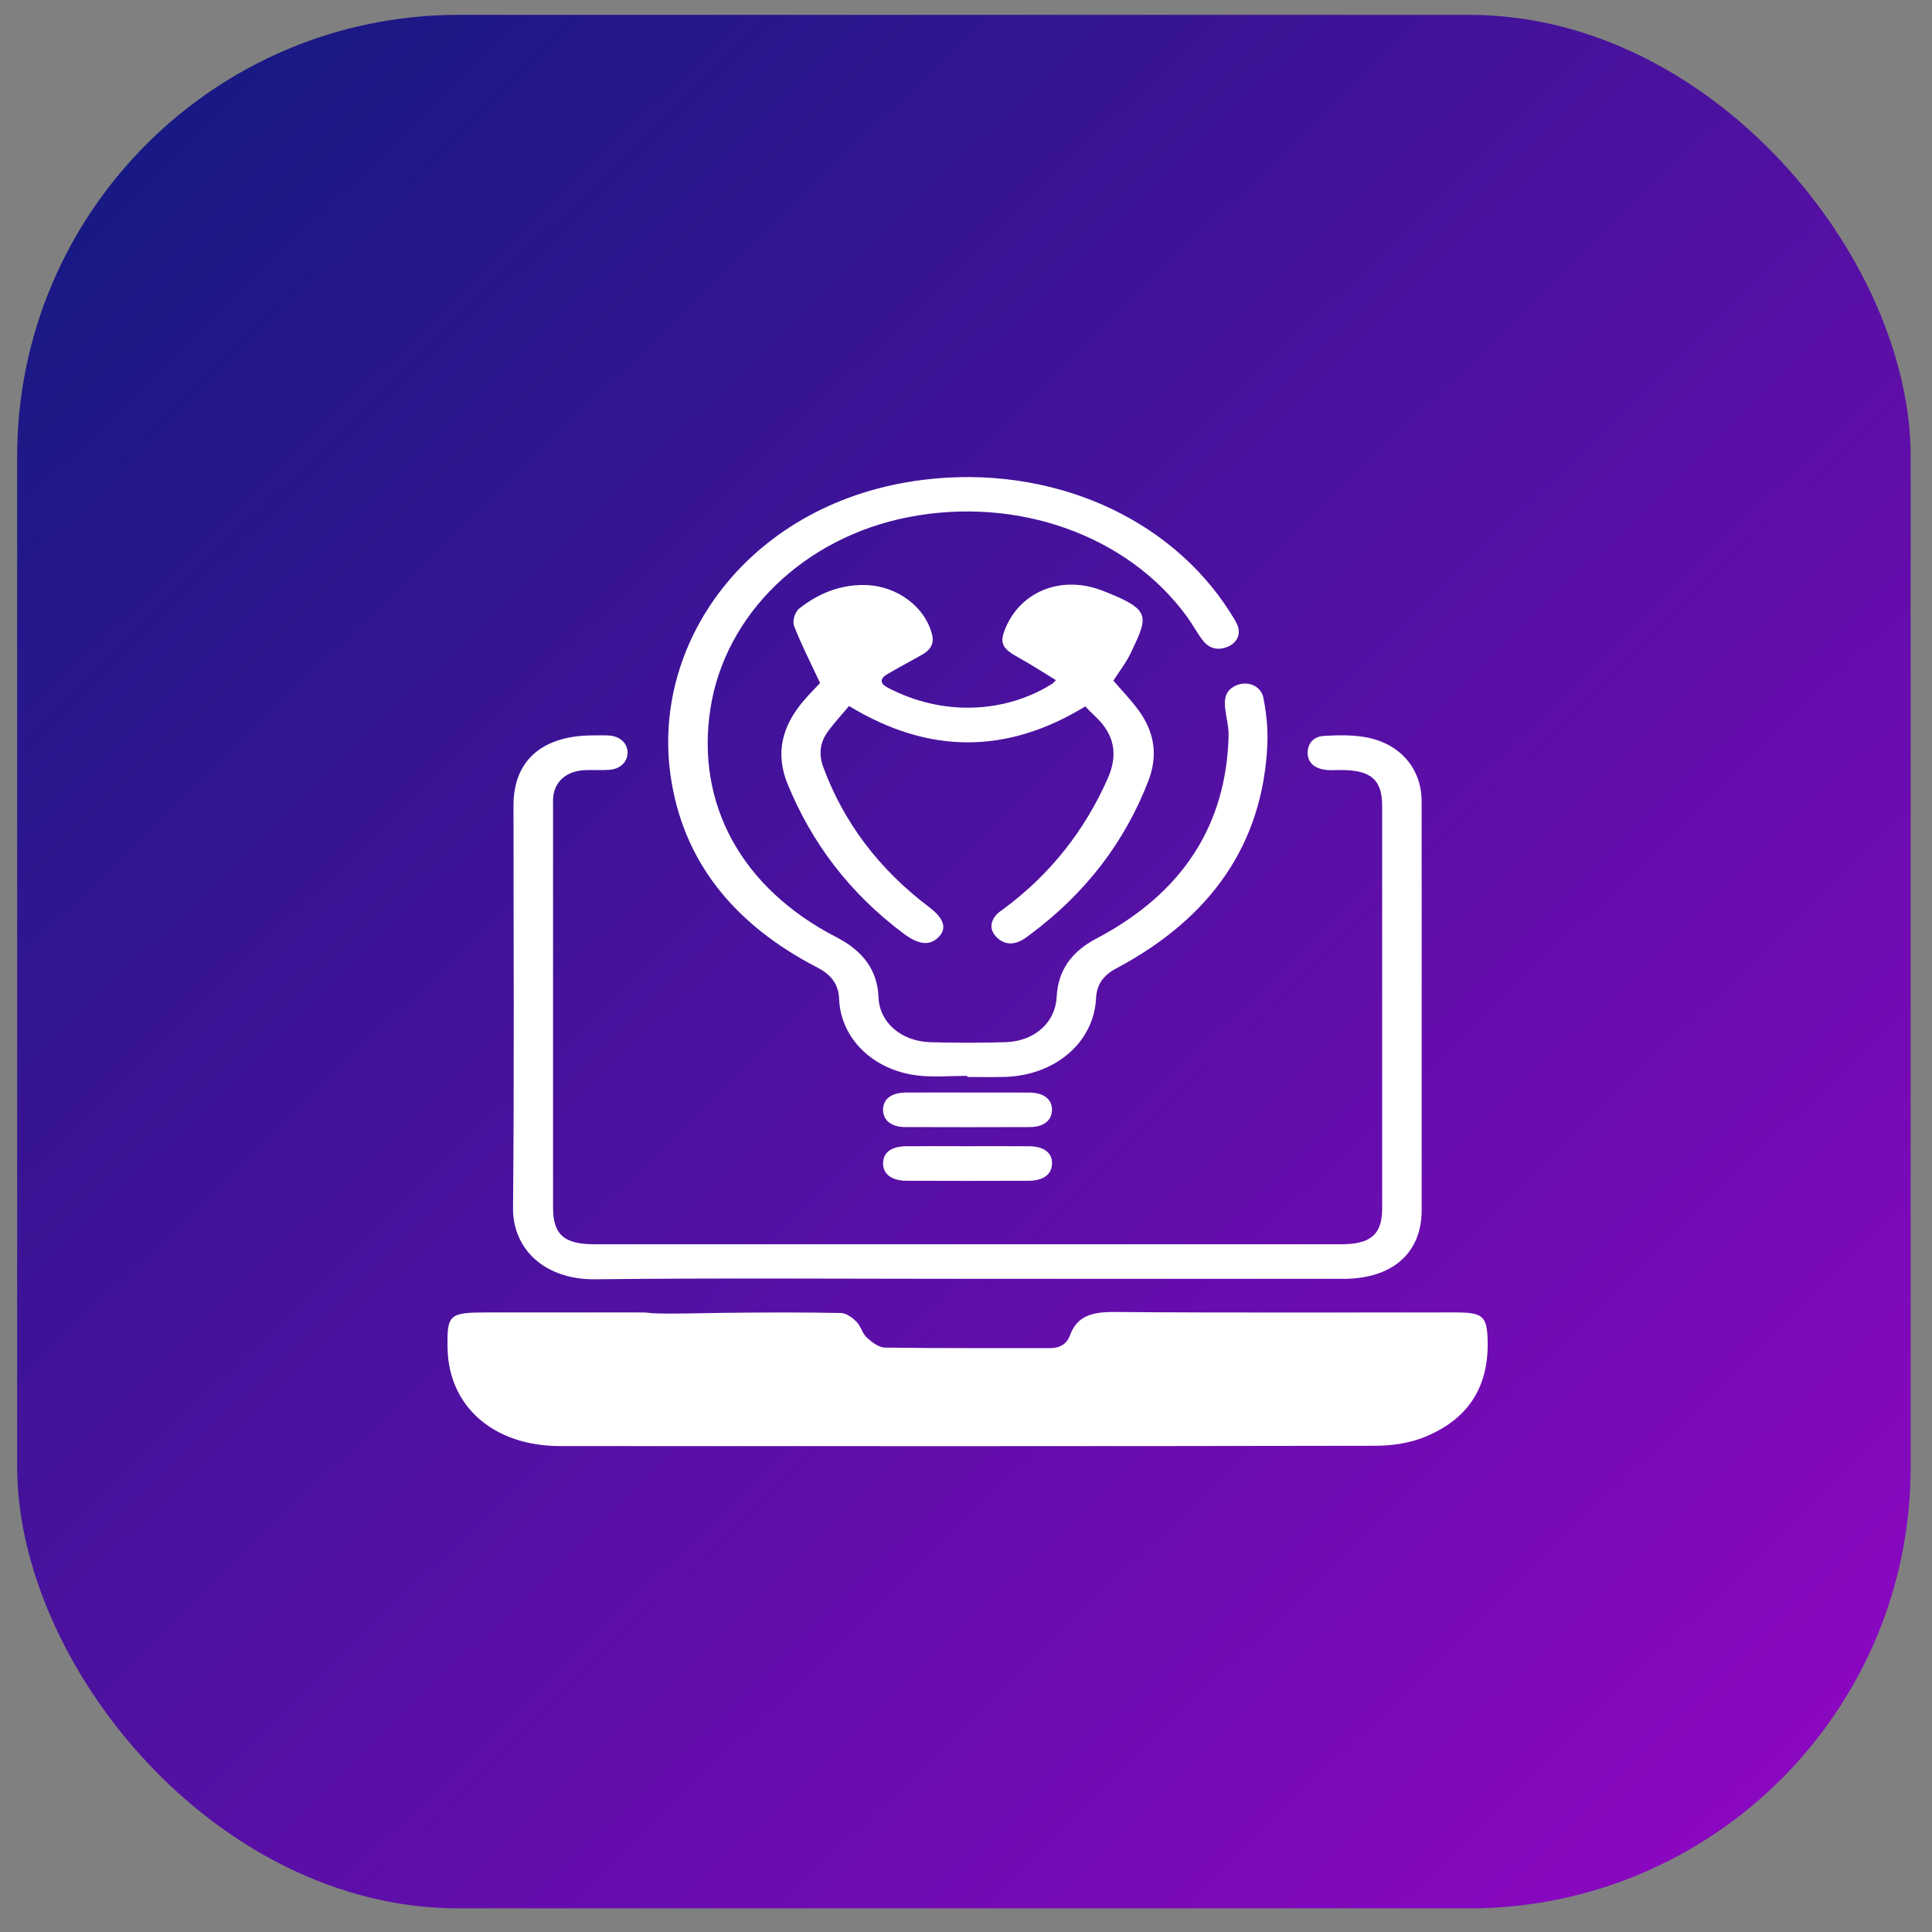 <svg width="70" height="70" viewBox="0 0 70 70" fill="none" xmlns="http://www.w3.org/2000/svg">
<rect x="0" y="0" width="70" height="70" fill="#808080" stroke="none"/>
<rect x="0.621" y="0.538" width="68.606" height="68.606" rx="16" fill="url(#paint0_linear_5442_15959)"/>
<path d="M26.308 47.566C27.694 47.55 29.081 47.546 30.466 47.572C30.66 47.576 30.889 47.745 31.033 47.89C31.194 48.053 31.238 48.307 31.405 48.462C31.581 48.625 31.839 48.823 32.065 48.826C34.062 48.855 36.06 48.84 38.057 48.845C38.429 48.845 38.666 48.664 38.763 48.393C39.019 47.678 39.567 47.531 40.37 47.536C44.499 47.569 48.628 47.551 52.757 47.552C53.733 47.552 53.876 47.696 53.9 48.559C53.945 50.155 53.282 51.405 51.577 52.082C51.053 52.289 50.427 52.382 49.846 52.383C39.993 52.401 30.14 52.399 20.287 52.394C17.886 52.392 16.255 50.958 16.216 48.853C16.193 47.615 16.264 47.552 17.69 47.552C19.478 47.552 21.268 47.552 23.056 47.552C23.22 47.552 23.386 47.548 23.546 47.571C23.919 47.623 25.893 47.569 26.307 47.565L26.308 47.566Z" fill="white"/>
<path d="M35.028 46.334C30.541 46.334 26.052 46.3 21.566 46.351C19.77 46.372 18.573 45.289 18.588 43.758C18.634 38.896 18.605 34.034 18.605 29.172C18.605 27.558 19.647 26.645 21.484 26.645C21.678 26.645 21.873 26.636 22.066 26.649C22.466 26.677 22.733 26.926 22.738 27.261C22.742 27.595 22.485 27.86 22.088 27.891C21.807 27.914 21.521 27.894 21.238 27.901C20.531 27.919 20.076 28.312 20.039 28.934C20.034 29.025 20.038 29.117 20.038 29.208C20.038 34.058 20.038 38.906 20.038 43.755C20.038 44.73 20.434 45.081 21.535 45.081C30.555 45.081 39.574 45.081 48.593 45.081C49.671 45.081 50.078 44.725 50.078 43.783C50.078 38.92 50.078 34.059 50.078 29.197C50.078 28.253 49.674 27.901 48.594 27.9C48.386 27.9 48.171 27.919 47.97 27.884C47.589 27.817 47.367 27.603 47.379 27.249C47.39 26.916 47.606 26.684 47.972 26.663C48.459 26.635 48.963 26.624 49.44 26.703C50.711 26.917 51.505 27.832 51.508 29.027C51.514 31.706 51.51 34.385 51.51 37.065C51.51 39.326 51.512 41.587 51.51 43.848C51.508 45.404 50.447 46.334 48.672 46.335C44.125 46.337 39.578 46.335 35.031 46.335L35.028 46.334Z" fill="white"/>
<path d="M35.047 38.98C34.452 38.98 33.848 39.036 33.263 38.969C31.635 38.781 30.461 37.629 30.403 36.196C30.382 35.671 30.128 35.321 29.617 35.057C26.561 33.478 24.72 31.167 24.291 28.063C23.61 23.143 27.267 18.152 33.448 17.385C38.034 16.817 42.376 18.709 44.586 22.211C44.673 22.348 44.76 22.486 44.826 22.631C44.972 22.955 44.836 23.281 44.495 23.427C44.13 23.584 43.813 23.498 43.593 23.219C43.373 22.94 43.213 22.627 43.005 22.341C40.857 19.392 36.856 17.966 32.908 18.738C29.143 19.474 26.277 22.244 25.742 25.663C25.2 29.127 26.868 32.185 30.3 33.954C31.271 34.455 31.792 35.148 31.831 36.14C31.867 37.048 32.655 37.73 33.706 37.761C34.614 37.787 35.526 37.788 36.434 37.76C37.483 37.727 38.239 37.049 38.285 36.122C38.332 35.183 38.799 34.492 39.723 34.006C42.872 32.349 44.425 29.877 44.514 26.68C44.525 26.331 44.421 25.981 44.386 25.63C44.355 25.317 44.402 25.023 44.756 24.849C45.172 24.645 45.687 24.829 45.777 25.29C45.888 25.852 45.944 26.433 45.917 27.002C45.749 30.552 43.907 33.246 40.447 35.086C39.963 35.344 39.736 35.68 39.712 36.168C39.634 37.771 38.226 38.974 36.388 39.019C35.941 39.03 35.494 39.021 35.046 39.021V38.977L35.047 38.98Z" fill="white"/>
<path d="M29.715 24.751C29.377 24.025 29.035 23.364 28.771 22.679C28.702 22.503 28.798 22.175 28.956 22.05C29.623 21.523 30.41 21.179 31.337 21.196C32.502 21.217 33.532 21.995 33.775 23.009C33.849 23.318 33.712 23.547 33.423 23.712C33 23.954 32.564 24.182 32.144 24.43C31.883 24.584 31.868 24.758 32.158 24.911C34.154 25.965 36.434 25.844 38.135 24.767C38.158 24.752 38.173 24.729 38.258 24.643C37.809 24.37 37.378 24.086 36.921 23.835C36.281 23.484 36.191 23.287 36.466 22.678C37.042 21.404 38.488 20.836 39.942 21.4C41.724 22.093 41.61 22.306 40.98 23.638C40.812 23.996 40.556 24.322 40.34 24.661C40.64 25.011 40.968 25.349 41.241 25.72C41.831 26.521 41.965 27.366 41.606 28.296C40.753 30.505 39.337 32.366 37.308 33.871C37.206 33.947 37.104 34.027 36.989 34.084C36.657 34.251 36.347 34.2 36.105 33.953C35.862 33.705 35.867 33.425 36.084 33.161C36.16 33.068 36.273 32.997 36.376 32.921C38.096 31.643 39.307 30.062 40.128 28.223C40.524 27.336 40.385 26.599 39.65 25.924C39.537 25.82 39.435 25.71 39.322 25.595C36.479 27.332 33.645 27.334 30.764 25.58C30.504 25.891 30.221 26.193 29.985 26.521C29.703 26.916 29.661 27.34 29.83 27.797C30.57 29.797 31.839 31.486 33.654 32.859C34.199 33.27 34.319 33.625 34.014 33.945C33.696 34.277 33.291 34.239 32.735 33.823C30.776 32.354 29.41 30.539 28.539 28.413C28.079 27.287 28.335 26.314 29.112 25.395C29.324 25.145 29.561 24.911 29.714 24.748L29.715 24.751Z" fill="white"/>
<path d="M35.101 39.585C35.83 39.585 36.561 39.582 37.29 39.586C37.819 39.589 38.123 39.828 38.115 40.219C38.109 40.596 37.813 40.835 37.31 40.836C35.806 40.842 34.302 40.842 32.798 40.836C32.297 40.835 32 40.594 31.995 40.218C31.989 39.825 32.291 39.588 32.822 39.585C33.581 39.58 34.34 39.584 35.1 39.584L35.101 39.585Z" fill="white"/>
<path d="M35.048 41.529C35.792 41.529 36.537 41.525 37.281 41.531C37.824 41.535 38.12 41.762 38.117 42.153C38.113 42.542 37.813 42.779 37.275 42.781C35.801 42.787 34.327 42.787 32.853 42.781C32.291 42.779 31.982 42.533 31.996 42.128C32.009 41.742 32.305 41.533 32.86 41.53C33.589 41.526 34.319 41.529 35.048 41.529Z" fill="white"/>
<defs>
<linearGradient id="paint0_linear_5442_15959" x1="91.515" y1="88.936" x2="7.932" y2="2.858" gradientUnits="userSpaceOnUse">
<stop stop-color="#BC00DA"/>
<stop offset="1" stop-color="#181984"/>
</linearGradient>
</defs>
</svg>

